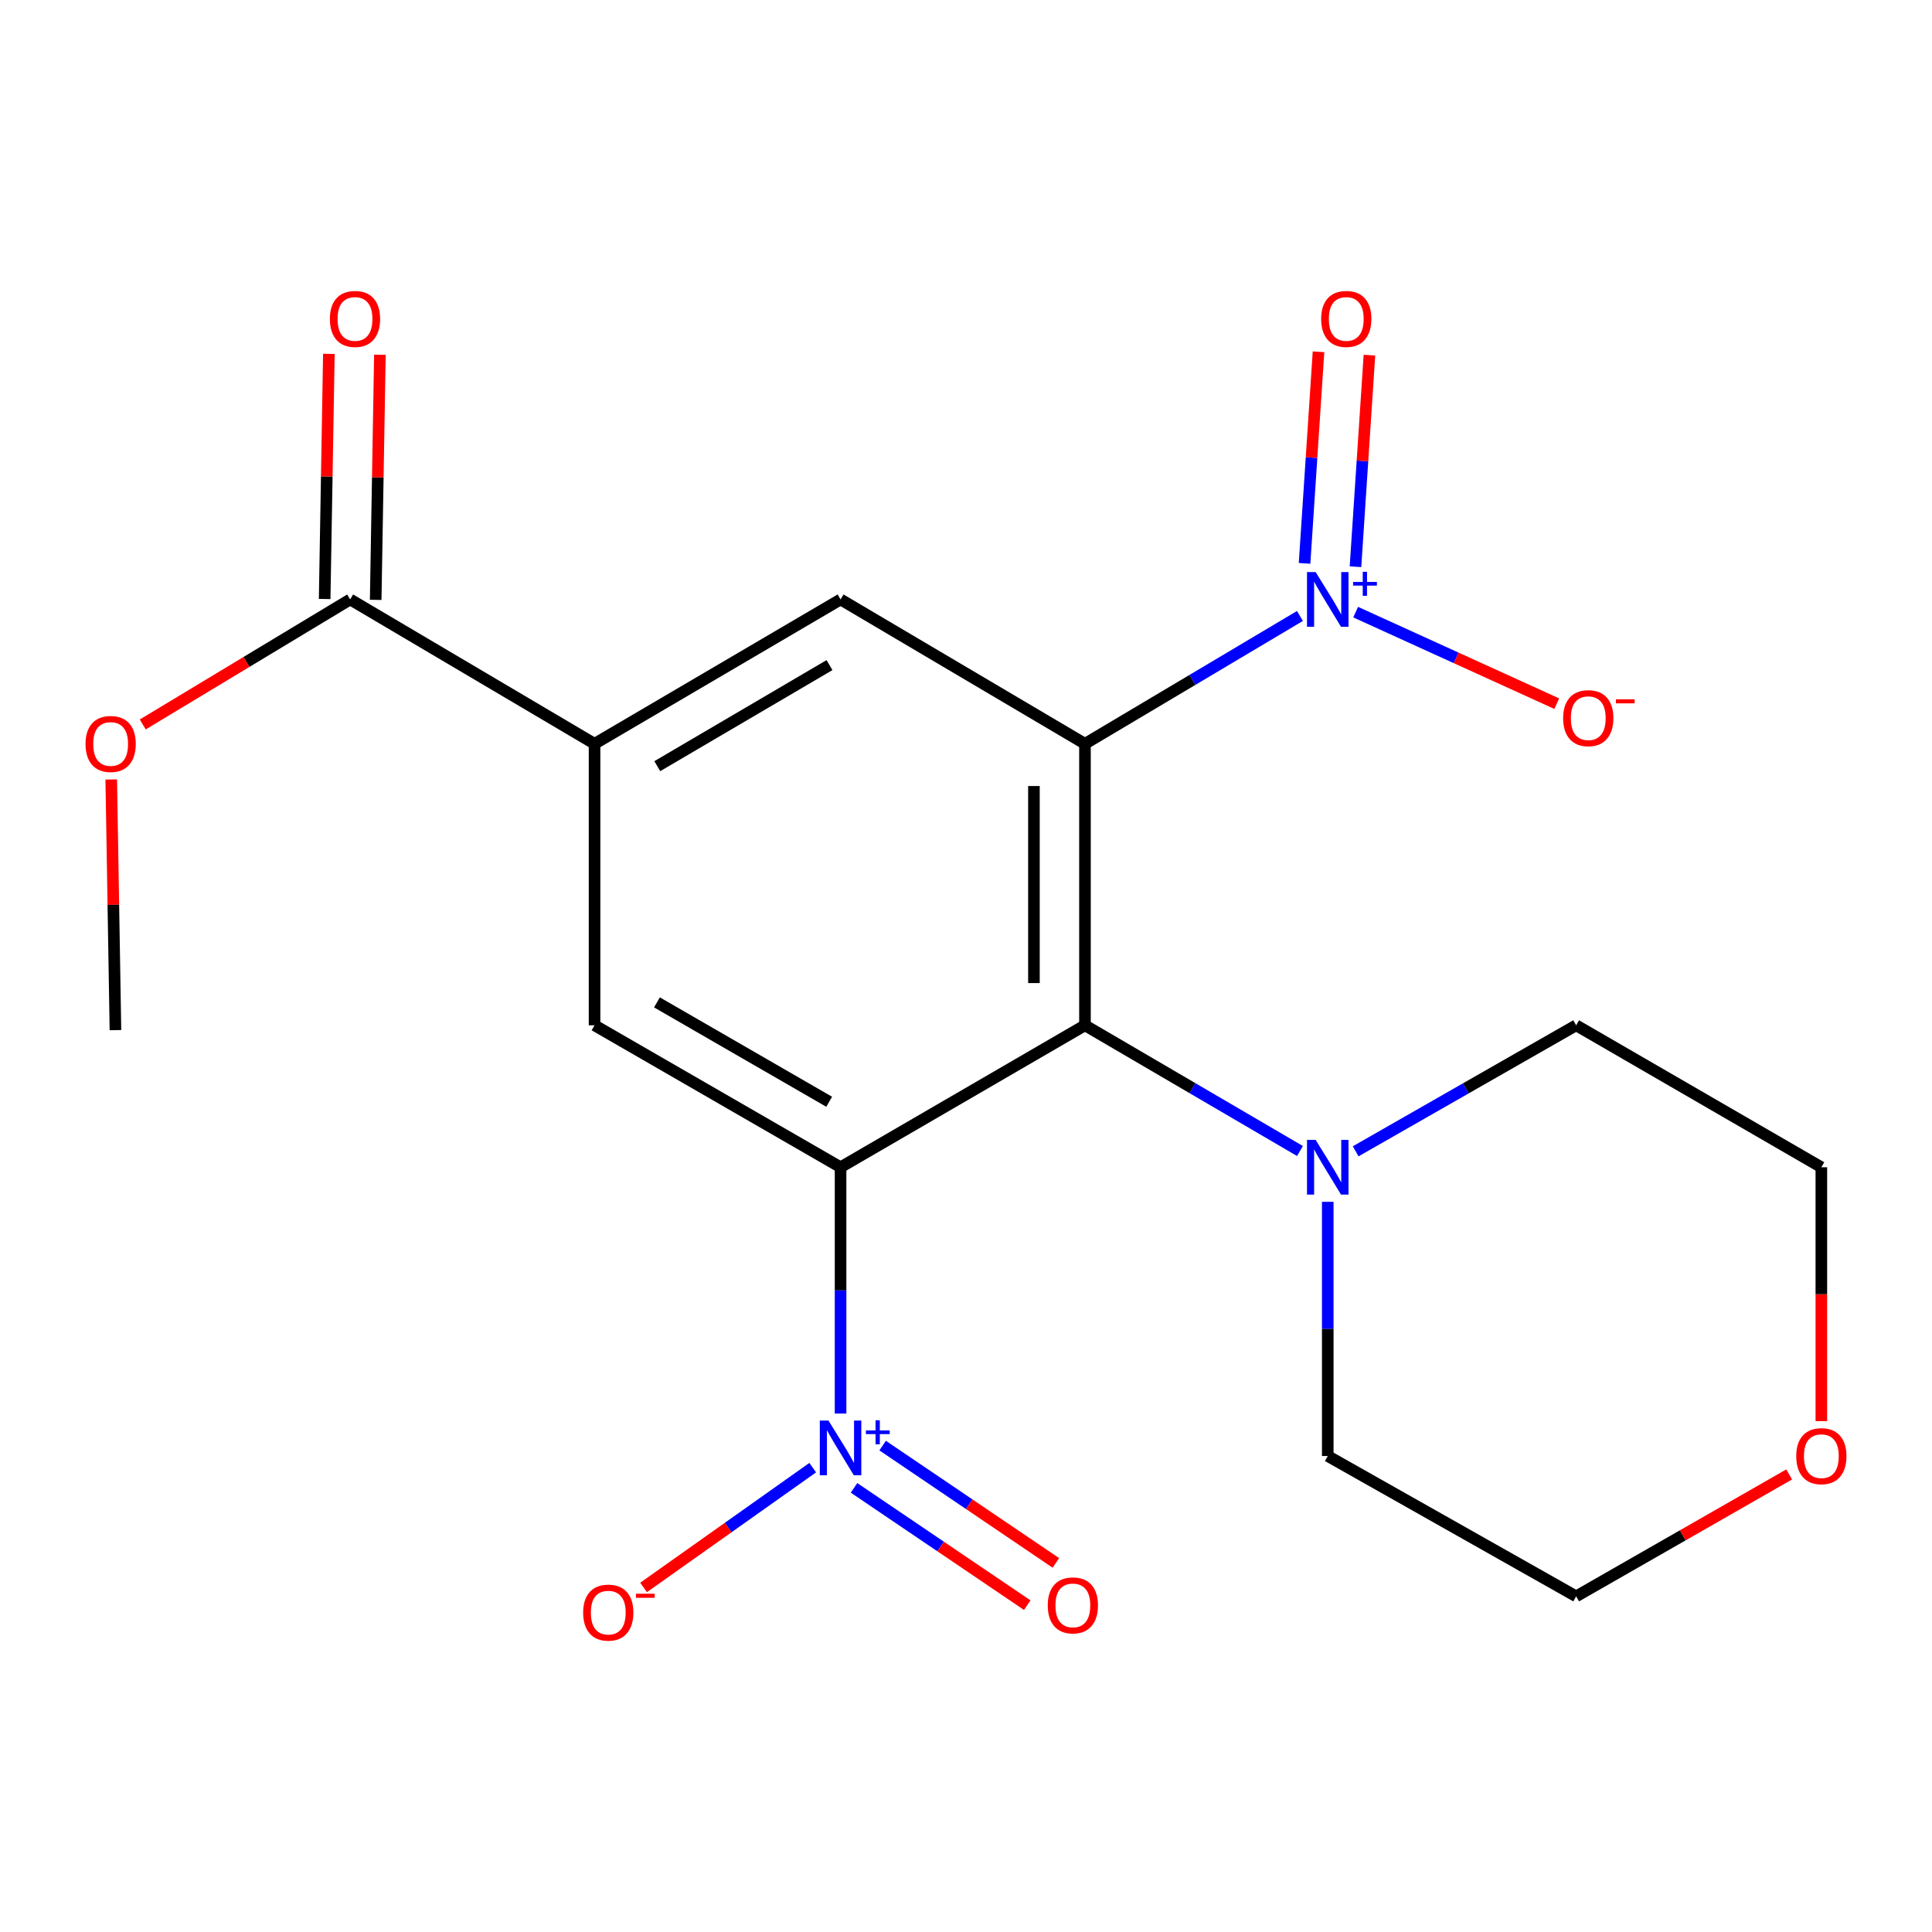<?xml version='1.0' encoding='iso-8859-1'?>
<svg version='1.1' baseProfile='full'
              xmlns='http://www.w3.org/2000/svg'
                      xmlns:rdkit='http://www.rdkit.org/xml'
                      xmlns:xlink='http://www.w3.org/1999/xlink'
                  xml:space='preserve'
width='1000px' height='1000px' viewBox='0 0 1000 1000'>
<!-- END OF HEADER -->
<rect style='opacity:1.0;fill:#FFFFFF;stroke:none' width='1000' height='1000' x='0' y='0'> </rect>
<path class='bond-1' d='M 561.578,384.994 L 561.578,530.692' style='fill:none;fill-rule:evenodd;stroke:#000000;stroke-width:6px;stroke-linecap:butt;stroke-linejoin:miter;stroke-opacity:1' />
<path class='bond-1' d='M 535.162,406.849 L 535.162,508.837' style='fill:none;fill-rule:evenodd;stroke:#000000;stroke-width:6px;stroke-linecap:butt;stroke-linejoin:miter;stroke-opacity:1' />
<path class='bond-2' d='M 561.578,384.994 L 617.213,351.911' style='fill:none;fill-rule:evenodd;stroke:#000000;stroke-width:6px;stroke-linecap:butt;stroke-linejoin:miter;stroke-opacity:1' />
<path class='bond-2' d='M 617.213,351.911 L 672.848,318.827' style='fill:none;fill-rule:evenodd;stroke:#0000FF;stroke-width:6px;stroke-linecap:butt;stroke-linejoin:miter;stroke-opacity:1' />
<path class='bond-5' d='M 561.578,384.994 L 435.076,310.267' style='fill:none;fill-rule:evenodd;stroke:#000000;stroke-width:6px;stroke-linecap:butt;stroke-linejoin:miter;stroke-opacity:1' />
<path class='bond-0' d='M 435.076,604.171 L 561.578,530.692' style='fill:none;fill-rule:evenodd;stroke:#000000;stroke-width:6px;stroke-linecap:butt;stroke-linejoin:miter;stroke-opacity:1' />
<path class='bond-3' d='M 435.076,604.171 L 435.076,667.911' style='fill:none;fill-rule:evenodd;stroke:#000000;stroke-width:6px;stroke-linecap:butt;stroke-linejoin:miter;stroke-opacity:1' />
<path class='bond-3' d='M 435.076,667.911 L 435.076,731.651' style='fill:none;fill-rule:evenodd;stroke:#0000FF;stroke-width:6px;stroke-linecap:butt;stroke-linejoin:miter;stroke-opacity:1' />
<path class='bond-21' d='M 435.076,604.171 L 307.738,530.692' style='fill:none;fill-rule:evenodd;stroke:#000000;stroke-width:6px;stroke-linecap:butt;stroke-linejoin:miter;stroke-opacity:1' />
<path class='bond-21' d='M 429.178,570.27 L 340.041,518.834' style='fill:none;fill-rule:evenodd;stroke:#000000;stroke-width:6px;stroke-linecap:butt;stroke-linejoin:miter;stroke-opacity:1' />
<path class='bond-7' d='M 561.578,530.692 L 617.221,563.228' style='fill:none;fill-rule:evenodd;stroke:#000000;stroke-width:6px;stroke-linecap:butt;stroke-linejoin:miter;stroke-opacity:1' />
<path class='bond-7' d='M 617.221,563.228 L 672.864,595.764' style='fill:none;fill-rule:evenodd;stroke:#0000FF;stroke-width:6px;stroke-linecap:butt;stroke-linejoin:miter;stroke-opacity:1' />
<path class='bond-9' d='M 701.687,316.841 L 753.731,340.529' style='fill:none;fill-rule:evenodd;stroke:#0000FF;stroke-width:6px;stroke-linecap:butt;stroke-linejoin:miter;stroke-opacity:1' />
<path class='bond-9' d='M 753.731,340.529 L 805.774,364.217' style='fill:none;fill-rule:evenodd;stroke:#FF0000;stroke-width:6px;stroke-linecap:butt;stroke-linejoin:miter;stroke-opacity:1' />
<path class='bond-12' d='M 701.597,293.337 L 705.209,238.578' style='fill:none;fill-rule:evenodd;stroke:#0000FF;stroke-width:6px;stroke-linecap:butt;stroke-linejoin:miter;stroke-opacity:1' />
<path class='bond-12' d='M 705.209,238.578 L 708.821,183.819' style='fill:none;fill-rule:evenodd;stroke:#FF0000;stroke-width:6px;stroke-linecap:butt;stroke-linejoin:miter;stroke-opacity:1' />
<path class='bond-12' d='M 675.238,291.598 L 678.851,236.839' style='fill:none;fill-rule:evenodd;stroke:#0000FF;stroke-width:6px;stroke-linecap:butt;stroke-linejoin:miter;stroke-opacity:1' />
<path class='bond-12' d='M 678.851,236.839 L 682.463,182.08' style='fill:none;fill-rule:evenodd;stroke:#FF0000;stroke-width:6px;stroke-linecap:butt;stroke-linejoin:miter;stroke-opacity:1' />
<path class='bond-10' d='M 420.653,759.659 L 376.881,790.662' style='fill:none;fill-rule:evenodd;stroke:#0000FF;stroke-width:6px;stroke-linecap:butt;stroke-linejoin:miter;stroke-opacity:1' />
<path class='bond-10' d='M 376.881,790.662 L 333.109,821.665' style='fill:none;fill-rule:evenodd;stroke:#FF0000;stroke-width:6px;stroke-linecap:butt;stroke-linejoin:miter;stroke-opacity:1' />
<path class='bond-11' d='M 442.041,770.111 L 486.875,800.471' style='fill:none;fill-rule:evenodd;stroke:#0000FF;stroke-width:6px;stroke-linecap:butt;stroke-linejoin:miter;stroke-opacity:1' />
<path class='bond-11' d='M 486.875,800.471 L 531.71,830.831' style='fill:none;fill-rule:evenodd;stroke:#FF0000;stroke-width:6px;stroke-linecap:butt;stroke-linejoin:miter;stroke-opacity:1' />
<path class='bond-11' d='M 456.852,748.238 L 501.686,778.598' style='fill:none;fill-rule:evenodd;stroke:#0000FF;stroke-width:6px;stroke-linecap:butt;stroke-linejoin:miter;stroke-opacity:1' />
<path class='bond-11' d='M 501.686,778.598 L 546.521,808.958' style='fill:none;fill-rule:evenodd;stroke:#FF0000;stroke-width:6px;stroke-linecap:butt;stroke-linejoin:miter;stroke-opacity:1' />
<path class='bond-4' d='M 307.738,530.692 L 307.738,384.994' style='fill:none;fill-rule:evenodd;stroke:#000000;stroke-width:6px;stroke-linecap:butt;stroke-linejoin:miter;stroke-opacity:1' />
<path class='bond-6' d='M 435.076,310.267 L 307.738,384.994' style='fill:none;fill-rule:evenodd;stroke:#000000;stroke-width:6px;stroke-linecap:butt;stroke-linejoin:miter;stroke-opacity:1' />
<path class='bond-6' d='M 429.345,344.259 L 340.208,396.568' style='fill:none;fill-rule:evenodd;stroke:#000000;stroke-width:6px;stroke-linecap:butt;stroke-linejoin:miter;stroke-opacity:1' />
<path class='bond-8' d='M 307.738,384.994 L 181.25,310.267' style='fill:none;fill-rule:evenodd;stroke:#000000;stroke-width:6px;stroke-linecap:butt;stroke-linejoin:miter;stroke-opacity:1' />
<path class='bond-16' d='M 701.686,595.918 L 758.75,563.305' style='fill:none;fill-rule:evenodd;stroke:#0000FF;stroke-width:6px;stroke-linecap:butt;stroke-linejoin:miter;stroke-opacity:1' />
<path class='bond-16' d='M 758.75,563.305 L 815.815,530.692' style='fill:none;fill-rule:evenodd;stroke:#000000;stroke-width:6px;stroke-linecap:butt;stroke-linejoin:miter;stroke-opacity:1' />
<path class='bond-17' d='M 687.243,622.068 L 687.243,687.847' style='fill:none;fill-rule:evenodd;stroke:#0000FF;stroke-width:6px;stroke-linecap:butt;stroke-linejoin:miter;stroke-opacity:1' />
<path class='bond-17' d='M 687.243,687.847 L 687.243,753.626' style='fill:none;fill-rule:evenodd;stroke:#000000;stroke-width:6px;stroke-linecap:butt;stroke-linejoin:miter;stroke-opacity:1' />
<path class='bond-13' d='M 194.456,310.494 L 195.546,247.054' style='fill:none;fill-rule:evenodd;stroke:#000000;stroke-width:6px;stroke-linecap:butt;stroke-linejoin:miter;stroke-opacity:1' />
<path class='bond-13' d='M 195.546,247.054 L 196.635,183.615' style='fill:none;fill-rule:evenodd;stroke:#FF0000;stroke-width:6px;stroke-linecap:butt;stroke-linejoin:miter;stroke-opacity:1' />
<path class='bond-13' d='M 168.044,310.04 L 169.134,246.601' style='fill:none;fill-rule:evenodd;stroke:#000000;stroke-width:6px;stroke-linecap:butt;stroke-linejoin:miter;stroke-opacity:1' />
<path class='bond-13' d='M 169.134,246.601 L 170.223,183.161' style='fill:none;fill-rule:evenodd;stroke:#FF0000;stroke-width:6px;stroke-linecap:butt;stroke-linejoin:miter;stroke-opacity:1' />
<path class='bond-15' d='M 181.25,310.267 L 127.571,342.622' style='fill:none;fill-rule:evenodd;stroke:#000000;stroke-width:6px;stroke-linecap:butt;stroke-linejoin:miter;stroke-opacity:1' />
<path class='bond-15' d='M 127.571,342.622 L 73.891,374.977' style='fill:none;fill-rule:evenodd;stroke:#FF0000;stroke-width:6px;stroke-linecap:butt;stroke-linejoin:miter;stroke-opacity:1' />
<path class='bond-14' d='M 926.072,763.159 L 870.943,794.714' style='fill:none;fill-rule:evenodd;stroke:#FF0000;stroke-width:6px;stroke-linecap:butt;stroke-linejoin:miter;stroke-opacity:1' />
<path class='bond-14' d='M 870.943,794.714 L 815.815,826.269' style='fill:none;fill-rule:evenodd;stroke:#000000;stroke-width:6px;stroke-linecap:butt;stroke-linejoin:miter;stroke-opacity:1' />
<path class='bond-22' d='M 942.727,735.569 L 942.727,669.87' style='fill:none;fill-rule:evenodd;stroke:#FF0000;stroke-width:6px;stroke-linecap:butt;stroke-linejoin:miter;stroke-opacity:1' />
<path class='bond-22' d='M 942.727,669.87 L 942.727,604.171' style='fill:none;fill-rule:evenodd;stroke:#000000;stroke-width:6px;stroke-linecap:butt;stroke-linejoin:miter;stroke-opacity:1' />
<path class='bond-20' d='M 57.581,403.46 L 58.667,468.331' style='fill:none;fill-rule:evenodd;stroke:#FF0000;stroke-width:6px;stroke-linecap:butt;stroke-linejoin:miter;stroke-opacity:1' />
<path class='bond-20' d='M 58.667,468.331 L 59.753,533.201' style='fill:none;fill-rule:evenodd;stroke:#000000;stroke-width:6px;stroke-linecap:butt;stroke-linejoin:miter;stroke-opacity:1' />
<path class='bond-18' d='M 815.815,530.692 L 942.727,604.171' style='fill:none;fill-rule:evenodd;stroke:#000000;stroke-width:6px;stroke-linecap:butt;stroke-linejoin:miter;stroke-opacity:1' />
<path class='bond-19' d='M 687.243,753.626 L 815.815,826.269' style='fill:none;fill-rule:evenodd;stroke:#000000;stroke-width:6px;stroke-linecap:butt;stroke-linejoin:miter;stroke-opacity:1' />
<path  class='atom-3' d='M 680.983 296.107
L 690.263 311.107
Q 691.183 312.587, 692.663 315.267
Q 694.143 317.947, 694.223 318.107
L 694.223 296.107
L 697.983 296.107
L 697.983 324.427
L 694.103 324.427
L 684.143 308.027
Q 682.983 306.107, 681.743 303.907
Q 680.543 301.707, 680.183 301.027
L 680.183 324.427
L 676.503 324.427
L 676.503 296.107
L 680.983 296.107
' fill='#0000FF'/>
<path  class='atom-3' d='M 700.359 301.212
L 705.349 301.212
L 705.349 295.958
L 707.567 295.958
L 707.567 301.212
L 712.688 301.212
L 712.688 303.113
L 707.567 303.113
L 707.567 308.393
L 705.349 308.393
L 705.349 303.113
L 700.359 303.113
L 700.359 301.212
' fill='#0000FF'/>
<path  class='atom-4' d='M 428.816 735.283
L 438.096 750.283
Q 439.016 751.763, 440.496 754.443
Q 441.976 757.123, 442.056 757.283
L 442.056 735.283
L 445.816 735.283
L 445.816 763.603
L 441.936 763.603
L 431.976 747.203
Q 430.816 745.283, 429.576 743.083
Q 428.376 740.883, 428.016 740.203
L 428.016 763.603
L 424.336 763.603
L 424.336 735.283
L 428.816 735.283
' fill='#0000FF'/>
<path  class='atom-4' d='M 448.192 740.388
L 453.182 740.388
L 453.182 735.134
L 455.399 735.134
L 455.399 740.388
L 460.521 740.388
L 460.521 742.289
L 455.399 742.289
L 455.399 747.569
L 453.182 747.569
L 453.182 742.289
L 448.192 742.289
L 448.192 740.388
' fill='#0000FF'/>
<path  class='atom-8' d='M 680.983 590.011
L 690.263 605.011
Q 691.183 606.491, 692.663 609.171
Q 694.143 611.851, 694.223 612.011
L 694.223 590.011
L 697.983 590.011
L 697.983 618.331
L 694.103 618.331
L 684.143 601.931
Q 682.983 600.011, 681.743 597.811
Q 680.543 595.611, 680.183 594.931
L 680.183 618.331
L 676.503 618.331
L 676.503 590.011
L 680.983 590.011
' fill='#0000FF'/>
<path  class='atom-10' d='M 809.081 371.72
Q 809.081 364.92, 812.441 361.12
Q 815.801 357.32, 822.081 357.32
Q 828.361 357.32, 831.721 361.12
Q 835.081 364.92, 835.081 371.72
Q 835.081 378.6, 831.681 382.52
Q 828.281 386.4, 822.081 386.4
Q 815.841 386.4, 812.441 382.52
Q 809.081 378.64, 809.081 371.72
M 822.081 383.2
Q 826.401 383.2, 828.721 380.32
Q 831.081 377.4, 831.081 371.72
Q 831.081 366.16, 828.721 363.36
Q 826.401 360.52, 822.081 360.52
Q 817.761 360.52, 815.401 363.32
Q 813.081 366.12, 813.081 371.72
Q 813.081 377.44, 815.401 380.32
Q 817.761 383.2, 822.081 383.2
' fill='#FF0000'/>
<path  class='atom-10' d='M 836.401 361.942
L 846.09 361.942
L 846.09 364.054
L 836.401 364.054
L 836.401 361.942
' fill='#FF0000'/>
<path  class='atom-11' d='M 301.84 834.685
Q 301.84 827.885, 305.2 824.085
Q 308.56 820.285, 314.84 820.285
Q 321.12 820.285, 324.48 824.085
Q 327.84 827.885, 327.84 834.685
Q 327.84 841.565, 324.44 845.485
Q 321.04 849.365, 314.84 849.365
Q 308.6 849.365, 305.2 845.485
Q 301.84 841.605, 301.84 834.685
M 314.84 846.165
Q 319.16 846.165, 321.48 843.285
Q 323.84 840.365, 323.84 834.685
Q 323.84 829.125, 321.48 826.325
Q 319.16 823.485, 314.84 823.485
Q 310.52 823.485, 308.16 826.285
Q 305.84 829.085, 305.84 834.685
Q 305.84 840.405, 308.16 843.285
Q 310.52 846.165, 314.84 846.165
' fill='#FF0000'/>
<path  class='atom-11' d='M 329.16 824.907
L 338.849 824.907
L 338.849 827.019
L 329.16 827.019
L 329.16 824.907
' fill='#FF0000'/>
<path  class='atom-12' d='M 542.312 830.942
Q 542.312 824.142, 545.672 820.342
Q 549.032 816.542, 555.312 816.542
Q 561.592 816.542, 564.952 820.342
Q 568.312 824.142, 568.312 830.942
Q 568.312 837.822, 564.912 841.742
Q 561.512 845.622, 555.312 845.622
Q 549.072 845.622, 545.672 841.742
Q 542.312 837.862, 542.312 830.942
M 555.312 842.422
Q 559.632 842.422, 561.952 839.542
Q 564.312 836.622, 564.312 830.942
Q 564.312 825.382, 561.952 822.582
Q 559.632 819.742, 555.312 819.742
Q 550.992 819.742, 548.632 822.542
Q 546.312 825.342, 546.312 830.942
Q 546.312 836.662, 548.632 839.542
Q 550.992 842.422, 555.312 842.422
' fill='#FF0000'/>
<path  class='atom-13' d='M 683.826 165.075
Q 683.826 158.275, 687.186 154.475
Q 690.546 150.675, 696.826 150.675
Q 703.106 150.675, 706.466 154.475
Q 709.826 158.275, 709.826 165.075
Q 709.826 171.955, 706.426 175.875
Q 703.026 179.755, 696.826 179.755
Q 690.586 179.755, 687.186 175.875
Q 683.826 171.995, 683.826 165.075
M 696.826 176.555
Q 701.146 176.555, 703.466 173.675
Q 705.826 170.755, 705.826 165.075
Q 705.826 159.515, 703.466 156.715
Q 701.146 153.875, 696.826 153.875
Q 692.506 153.875, 690.146 156.675
Q 687.826 159.475, 687.826 165.075
Q 687.826 170.795, 690.146 173.675
Q 692.506 176.555, 696.826 176.555
' fill='#FF0000'/>
<path  class='atom-14' d='M 170.745 165.075
Q 170.745 158.275, 174.105 154.475
Q 177.465 150.675, 183.745 150.675
Q 190.025 150.675, 193.385 154.475
Q 196.745 158.275, 196.745 165.075
Q 196.745 171.955, 193.345 175.875
Q 189.945 179.755, 183.745 179.755
Q 177.505 179.755, 174.105 175.875
Q 170.745 171.995, 170.745 165.075
M 183.745 176.555
Q 188.065 176.555, 190.385 173.675
Q 192.745 170.755, 192.745 165.075
Q 192.745 159.515, 190.385 156.715
Q 188.065 153.875, 183.745 153.875
Q 179.425 153.875, 177.065 156.675
Q 174.745 159.475, 174.745 165.075
Q 174.745 170.795, 177.065 173.675
Q 179.425 176.555, 183.745 176.555
' fill='#FF0000'/>
<path  class='atom-15' d='M 929.727 753.706
Q 929.727 746.906, 933.087 743.106
Q 936.447 739.306, 942.727 739.306
Q 949.007 739.306, 952.367 743.106
Q 955.727 746.906, 955.727 753.706
Q 955.727 760.586, 952.327 764.506
Q 948.927 768.386, 942.727 768.386
Q 936.487 768.386, 933.087 764.506
Q 929.727 760.626, 929.727 753.706
M 942.727 765.186
Q 947.047 765.186, 949.367 762.306
Q 951.727 759.386, 951.727 753.706
Q 951.727 748.146, 949.367 745.346
Q 947.047 742.506, 942.727 742.506
Q 938.407 742.506, 936.047 745.306
Q 933.727 748.106, 933.727 753.706
Q 933.727 759.426, 936.047 762.306
Q 938.407 765.186, 942.727 765.186
' fill='#FF0000'/>
<path  class='atom-16' d='M 44.273 385.074
Q 44.273 378.274, 47.633 374.474
Q 50.992 370.674, 57.273 370.674
Q 63.553 370.674, 66.912 374.474
Q 70.272 378.274, 70.272 385.074
Q 70.272 391.954, 66.873 395.874
Q 63.472 399.754, 57.273 399.754
Q 51.032 399.754, 47.633 395.874
Q 44.273 391.994, 44.273 385.074
M 57.273 396.554
Q 61.593 396.554, 63.913 393.674
Q 66.272 390.754, 66.272 385.074
Q 66.272 379.514, 63.913 376.714
Q 61.593 373.874, 57.273 373.874
Q 52.953 373.874, 50.593 376.674
Q 48.273 379.474, 48.273 385.074
Q 48.273 390.794, 50.593 393.674
Q 52.953 396.554, 57.273 396.554
' fill='#FF0000'/>
</svg>
